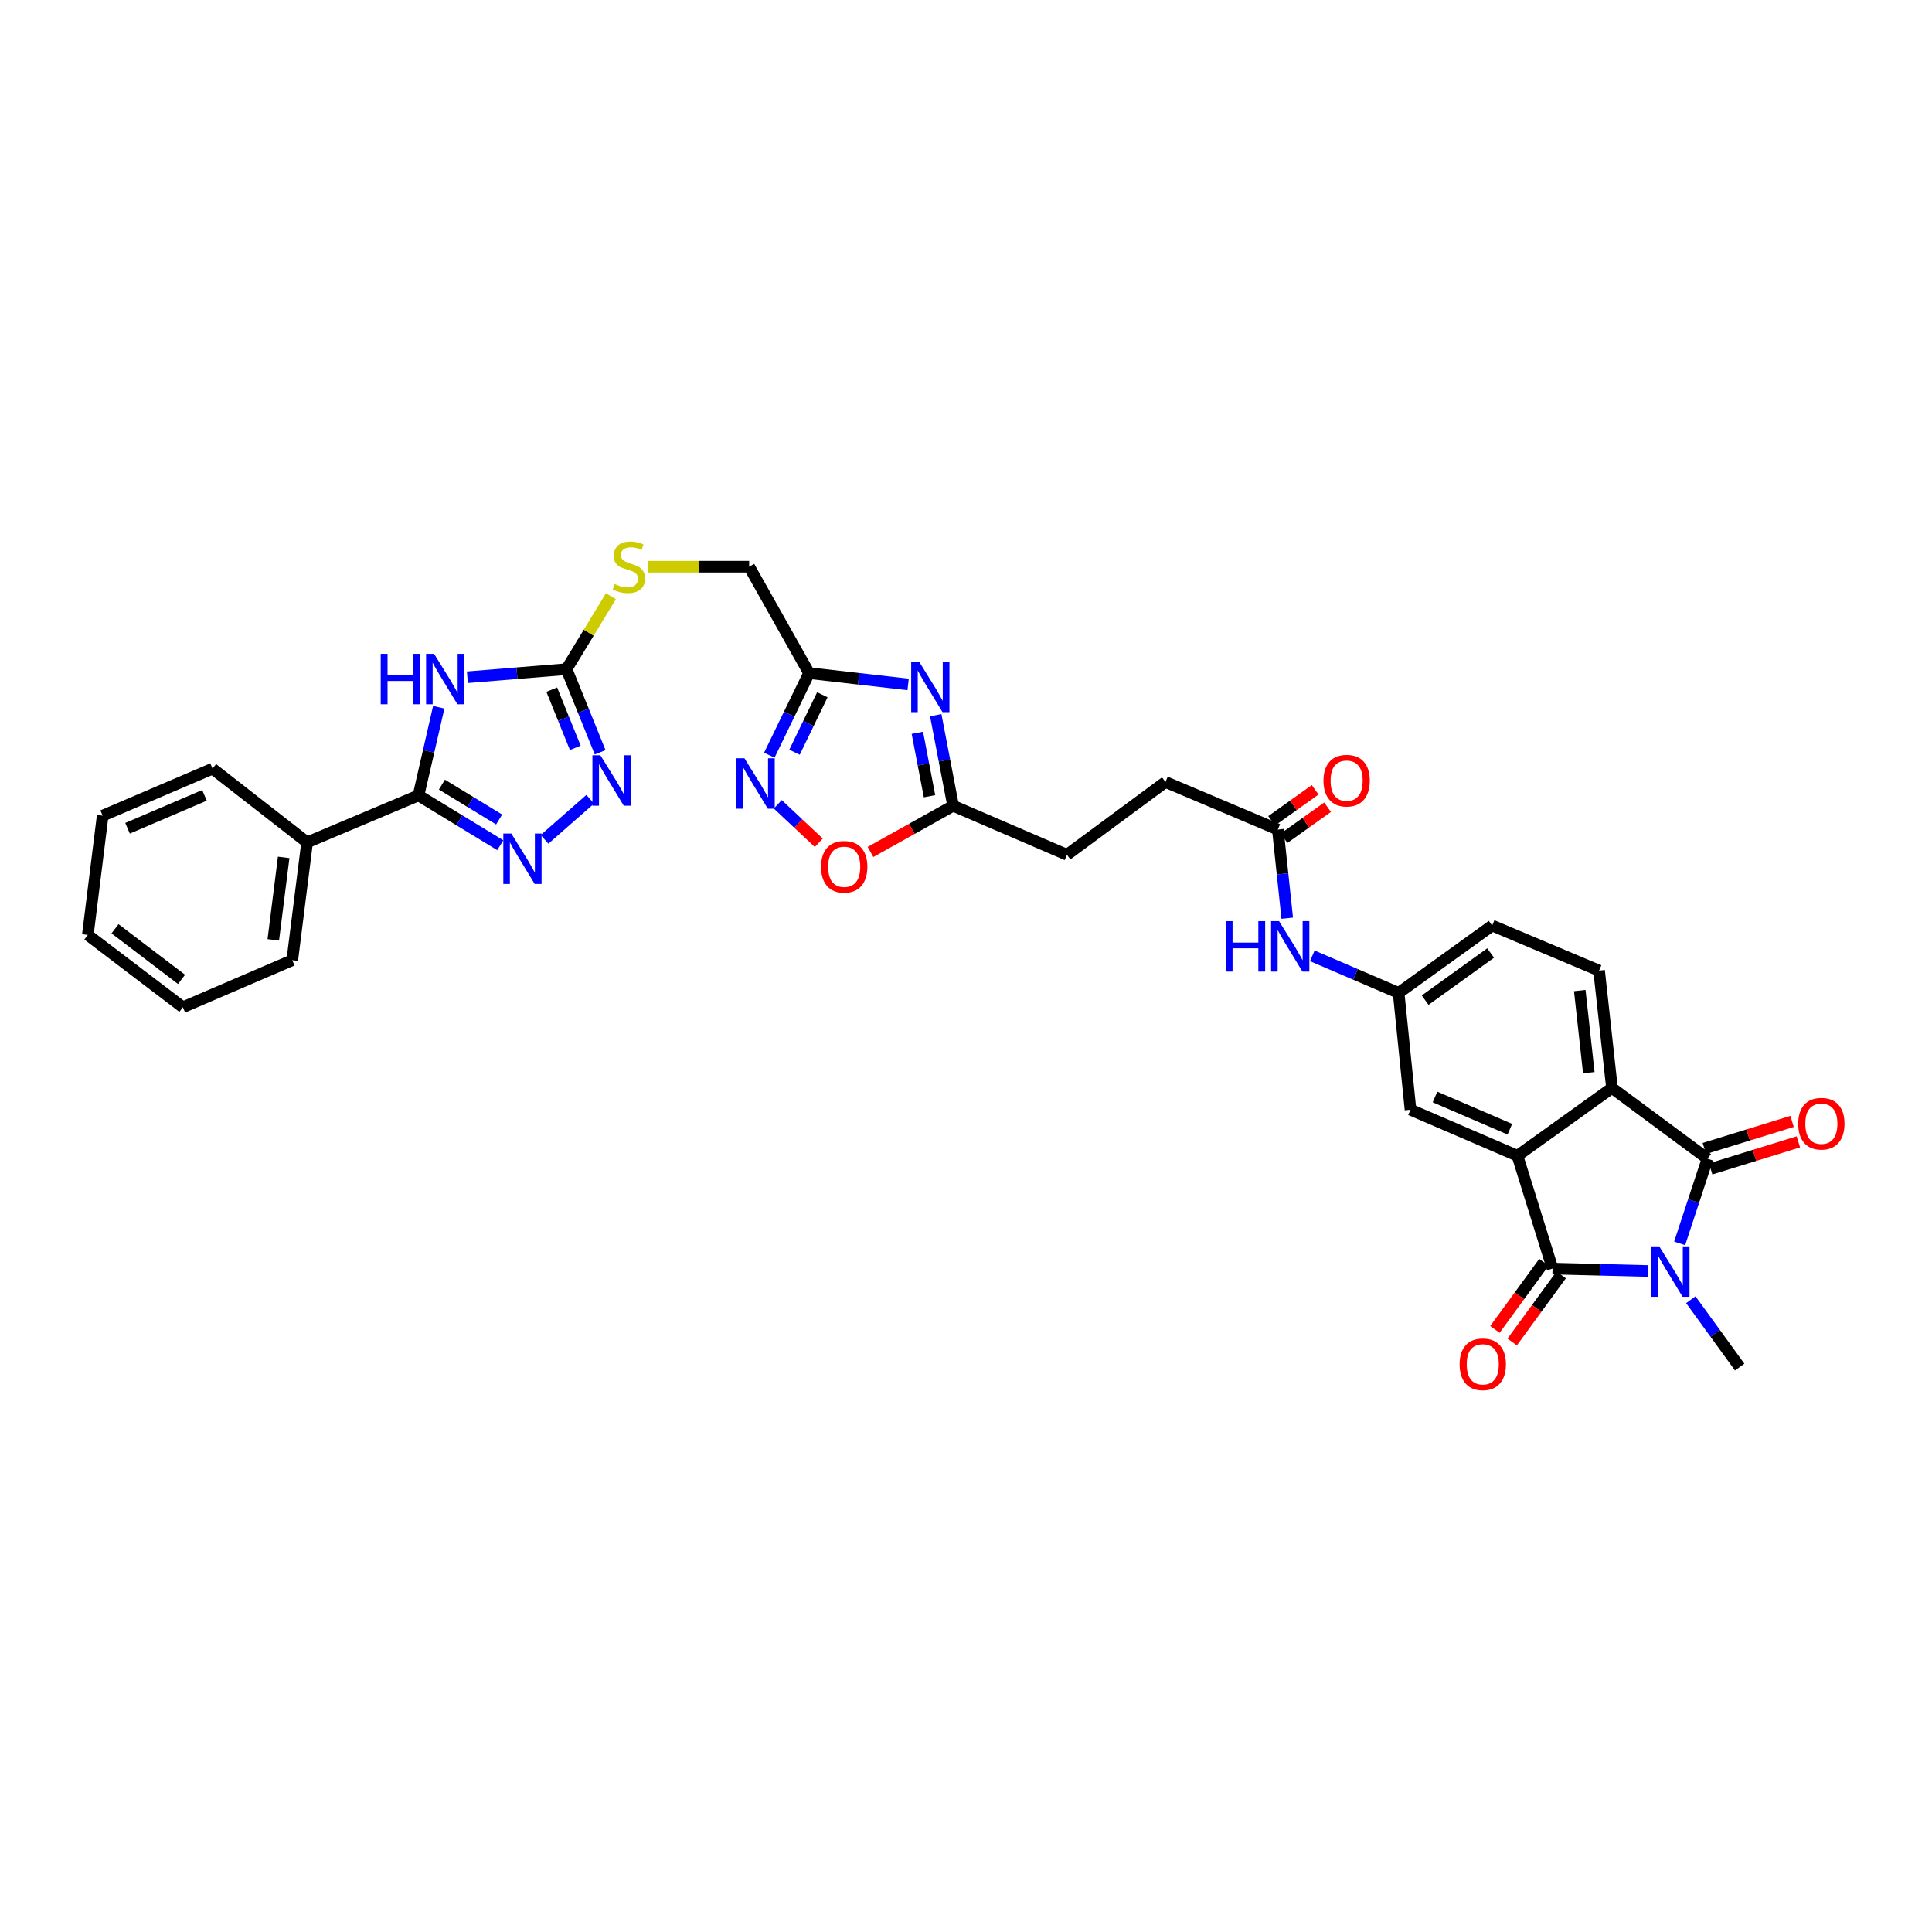 <?xml version='1.0' encoding='iso-8859-1'?>
<svg version='1.1' baseProfile='full'
              xmlns='http://www.w3.org/2000/svg'
                      xmlns:rdkit='http://www.rdkit.org/xml'
                      xmlns:xlink='http://www.w3.org/1999/xlink'
                  xml:space='preserve'
width='1000px' height='1000px' viewBox='0 0 1000 1000'>
<!-- END OF HEADER -->
<rect style='opacity:1.0;fill:#FFFFFF;stroke:none' width='1000' height='1000' x='0' y='0'> </rect>
<path class='bond-0' d='M 853.154,657.875 L 828.375,657.248' style='fill:none;fill-rule:evenodd;stroke:#0000FF;stroke-width:6px;stroke-linecap:butt;stroke-linejoin:miter;stroke-opacity:1' />
<path class='bond-0' d='M 828.375,657.248 L 803.596,656.622' style='fill:none;fill-rule:evenodd;stroke:#000000;stroke-width:6px;stroke-linecap:butt;stroke-linejoin:miter;stroke-opacity:1' />
<path class='bond-1' d='M 869.382,643.573 L 876.593,621.658' style='fill:none;fill-rule:evenodd;stroke:#0000FF;stroke-width:6px;stroke-linecap:butt;stroke-linejoin:miter;stroke-opacity:1' />
<path class='bond-1' d='M 876.593,621.658 L 883.804,599.743' style='fill:none;fill-rule:evenodd;stroke:#000000;stroke-width:6px;stroke-linecap:butt;stroke-linejoin:miter;stroke-opacity:1' />
<path class='bond-25' d='M 875.161,672.745 L 887.81,690.176' style='fill:none;fill-rule:evenodd;stroke:#0000FF;stroke-width:6px;stroke-linecap:butt;stroke-linejoin:miter;stroke-opacity:1' />
<path class='bond-25' d='M 887.81,690.176 L 900.459,707.606' style='fill:none;fill-rule:evenodd;stroke:#000000;stroke-width:6px;stroke-linecap:butt;stroke-linejoin:miter;stroke-opacity:1' />
<path class='bond-3' d='M 803.596,656.622 L 785.423,598.213' style='fill:none;fill-rule:evenodd;stroke:#000000;stroke-width:6px;stroke-linecap:butt;stroke-linejoin:miter;stroke-opacity:1' />
<path class='bond-17' d='M 799.129,653.36 L 786.448,670.731' style='fill:none;fill-rule:evenodd;stroke:#000000;stroke-width:6px;stroke-linecap:butt;stroke-linejoin:miter;stroke-opacity:1' />
<path class='bond-17' d='M 786.448,670.731 L 773.766,688.101' style='fill:none;fill-rule:evenodd;stroke:#FF0000;stroke-width:6px;stroke-linecap:butt;stroke-linejoin:miter;stroke-opacity:1' />
<path class='bond-17' d='M 808.064,659.883 L 795.382,677.253' style='fill:none;fill-rule:evenodd;stroke:#000000;stroke-width:6px;stroke-linecap:butt;stroke-linejoin:miter;stroke-opacity:1' />
<path class='bond-17' d='M 795.382,677.253 L 782.701,694.624' style='fill:none;fill-rule:evenodd;stroke:#FF0000;stroke-width:6px;stroke-linecap:butt;stroke-linejoin:miter;stroke-opacity:1' />
<path class='bond-4' d='M 883.804,599.743 L 834.356,563.121' style='fill:none;fill-rule:evenodd;stroke:#000000;stroke-width:6px;stroke-linecap:butt;stroke-linejoin:miter;stroke-opacity:1' />
<path class='bond-18' d='M 885.435,605.028 L 908.135,598.023' style='fill:none;fill-rule:evenodd;stroke:#000000;stroke-width:6px;stroke-linecap:butt;stroke-linejoin:miter;stroke-opacity:1' />
<path class='bond-18' d='M 908.135,598.023 L 930.834,591.017' style='fill:none;fill-rule:evenodd;stroke:#FF0000;stroke-width:6px;stroke-linecap:butt;stroke-linejoin:miter;stroke-opacity:1' />
<path class='bond-18' d='M 882.173,594.458 L 904.873,587.452' style='fill:none;fill-rule:evenodd;stroke:#000000;stroke-width:6px;stroke-linecap:butt;stroke-linejoin:miter;stroke-opacity:1' />
<path class='bond-18' d='M 904.873,587.452 L 927.572,580.447' style='fill:none;fill-rule:evenodd;stroke:#FF0000;stroke-width:6px;stroke-linecap:butt;stroke-linejoin:miter;stroke-opacity:1' />
<path class='bond-2' d='M 241.922,350.539 L 267.577,348.447' style='fill:none;fill-rule:evenodd;stroke:#0000FF;stroke-width:6px;stroke-linecap:butt;stroke-linejoin:miter;stroke-opacity:1' />
<path class='bond-2' d='M 267.577,348.447 L 293.231,346.355' style='fill:none;fill-rule:evenodd;stroke:#000000;stroke-width:6px;stroke-linecap:butt;stroke-linejoin:miter;stroke-opacity:1' />
<path class='bond-5' d='M 227.096,366.072 L 221.861,388.881' style='fill:none;fill-rule:evenodd;stroke:#0000FF;stroke-width:6px;stroke-linecap:butt;stroke-linejoin:miter;stroke-opacity:1' />
<path class='bond-5' d='M 221.861,388.881 L 216.625,411.69' style='fill:none;fill-rule:evenodd;stroke:#000000;stroke-width:6px;stroke-linecap:butt;stroke-linejoin:miter;stroke-opacity:1' />
<path class='bond-15' d='M 785.423,598.213 L 730.075,574.38' style='fill:none;fill-rule:evenodd;stroke:#000000;stroke-width:6px;stroke-linecap:butt;stroke-linejoin:miter;stroke-opacity:1' />
<path class='bond-15' d='M 781.496,584.477 L 742.752,567.794' style='fill:none;fill-rule:evenodd;stroke:#000000;stroke-width:6px;stroke-linecap:butt;stroke-linejoin:miter;stroke-opacity:1' />
<path class='bond-34' d='M 785.423,598.213 L 834.356,563.121' style='fill:none;fill-rule:evenodd;stroke:#000000;stroke-width:6px;stroke-linecap:butt;stroke-linejoin:miter;stroke-opacity:1' />
<path class='bond-14' d='M 834.356,563.121 L 827.681,502.389' style='fill:none;fill-rule:evenodd;stroke:#000000;stroke-width:6px;stroke-linecap:butt;stroke-linejoin:miter;stroke-opacity:1' />
<path class='bond-14' d='M 822.358,555.219 L 817.686,512.707' style='fill:none;fill-rule:evenodd;stroke:#000000;stroke-width:6px;stroke-linecap:butt;stroke-linejoin:miter;stroke-opacity:1' />
<path class='bond-22' d='M 216.625,411.69 L 158.96,436.015' style='fill:none;fill-rule:evenodd;stroke:#000000;stroke-width:6px;stroke-linecap:butt;stroke-linejoin:miter;stroke-opacity:1' />
<path class='bond-37' d='M 216.625,411.69 L 237.784,424.589' style='fill:none;fill-rule:evenodd;stroke:#000000;stroke-width:6px;stroke-linecap:butt;stroke-linejoin:miter;stroke-opacity:1' />
<path class='bond-37' d='M 237.784,424.589 L 258.943,437.488' style='fill:none;fill-rule:evenodd;stroke:#0000FF;stroke-width:6px;stroke-linecap:butt;stroke-linejoin:miter;stroke-opacity:1' />
<path class='bond-37' d='M 228.731,406.114 L 243.542,415.144' style='fill:none;fill-rule:evenodd;stroke:#000000;stroke-width:6px;stroke-linecap:butt;stroke-linejoin:miter;stroke-opacity:1' />
<path class='bond-37' d='M 243.542,415.144 L 258.353,424.173' style='fill:none;fill-rule:evenodd;stroke:#0000FF;stroke-width:6px;stroke-linecap:butt;stroke-linejoin:miter;stroke-opacity:1' />
<path class='bond-6' d='M 281.854,434.446 L 305.487,413.7' style='fill:none;fill-rule:evenodd;stroke:#0000FF;stroke-width:6px;stroke-linecap:butt;stroke-linejoin:miter;stroke-opacity:1' />
<path class='bond-7' d='M 484.336,370.187 L 488.836,393.63' style='fill:none;fill-rule:evenodd;stroke:#0000FF;stroke-width:6px;stroke-linecap:butt;stroke-linejoin:miter;stroke-opacity:1' />
<path class='bond-7' d='M 488.836,393.63 L 493.336,417.074' style='fill:none;fill-rule:evenodd;stroke:#000000;stroke-width:6px;stroke-linecap:butt;stroke-linejoin:miter;stroke-opacity:1' />
<path class='bond-7' d='M 474.822,379.305 L 477.972,395.716' style='fill:none;fill-rule:evenodd;stroke:#0000FF;stroke-width:6px;stroke-linecap:butt;stroke-linejoin:miter;stroke-opacity:1' />
<path class='bond-7' d='M 477.972,395.716 L 481.122,412.126' style='fill:none;fill-rule:evenodd;stroke:#000000;stroke-width:6px;stroke-linecap:butt;stroke-linejoin:miter;stroke-opacity:1' />
<path class='bond-10' d='M 470.05,354.258 L 444.413,351.333' style='fill:none;fill-rule:evenodd;stroke:#0000FF;stroke-width:6px;stroke-linecap:butt;stroke-linejoin:miter;stroke-opacity:1' />
<path class='bond-10' d='M 444.413,351.333 L 418.776,348.408' style='fill:none;fill-rule:evenodd;stroke:#000000;stroke-width:6px;stroke-linecap:butt;stroke-linejoin:miter;stroke-opacity:1' />
<path class='bond-8' d='M 293.231,346.355 L 304.721,327.474' style='fill:none;fill-rule:evenodd;stroke:#000000;stroke-width:6px;stroke-linecap:butt;stroke-linejoin:miter;stroke-opacity:1' />
<path class='bond-8' d='M 304.721,327.474 L 316.211,308.593' style='fill:none;fill-rule:evenodd;stroke:#CCCC00;stroke-width:6px;stroke-linecap:butt;stroke-linejoin:miter;stroke-opacity:1' />
<path class='bond-9' d='M 293.231,346.355 L 301.933,367.871' style='fill:none;fill-rule:evenodd;stroke:#000000;stroke-width:6px;stroke-linecap:butt;stroke-linejoin:miter;stroke-opacity:1' />
<path class='bond-9' d='M 301.933,367.871 L 310.634,389.388' style='fill:none;fill-rule:evenodd;stroke:#0000FF;stroke-width:6px;stroke-linecap:butt;stroke-linejoin:miter;stroke-opacity:1' />
<path class='bond-9' d='M 285.586,356.957 L 291.678,372.019' style='fill:none;fill-rule:evenodd;stroke:#000000;stroke-width:6px;stroke-linecap:butt;stroke-linejoin:miter;stroke-opacity:1' />
<path class='bond-9' d='M 291.678,372.019 L 297.769,387.08' style='fill:none;fill-rule:evenodd;stroke:#0000FF;stroke-width:6px;stroke-linecap:butt;stroke-linejoin:miter;stroke-opacity:1' />
<path class='bond-24' d='M 418.776,348.408 L 387.765,293.324' style='fill:none;fill-rule:evenodd;stroke:#000000;stroke-width:6px;stroke-linecap:butt;stroke-linejoin:miter;stroke-opacity:1' />
<path class='bond-36' d='M 418.776,348.408 L 408.485,369.653' style='fill:none;fill-rule:evenodd;stroke:#000000;stroke-width:6px;stroke-linecap:butt;stroke-linejoin:miter;stroke-opacity:1' />
<path class='bond-36' d='M 408.485,369.653 L 398.194,390.898' style='fill:none;fill-rule:evenodd;stroke:#0000FF;stroke-width:6px;stroke-linecap:butt;stroke-linejoin:miter;stroke-opacity:1' />
<path class='bond-36' d='M 425.645,359.604 L 418.441,374.475' style='fill:none;fill-rule:evenodd;stroke:#000000;stroke-width:6px;stroke-linecap:butt;stroke-linejoin:miter;stroke-opacity:1' />
<path class='bond-36' d='M 418.441,374.475 L 411.237,389.347' style='fill:none;fill-rule:evenodd;stroke:#0000FF;stroke-width:6px;stroke-linecap:butt;stroke-linejoin:miter;stroke-opacity:1' />
<path class='bond-11' d='M 402.575,416.306 L 413.187,426.265' style='fill:none;fill-rule:evenodd;stroke:#0000FF;stroke-width:6px;stroke-linecap:butt;stroke-linejoin:miter;stroke-opacity:1' />
<path class='bond-11' d='M 413.187,426.265 L 423.798,436.223' style='fill:none;fill-rule:evenodd;stroke:#FF0000;stroke-width:6px;stroke-linecap:butt;stroke-linejoin:miter;stroke-opacity:1' />
<path class='bond-12' d='M 493.336,417.074 L 552.249,442.437' style='fill:none;fill-rule:evenodd;stroke:#000000;stroke-width:6px;stroke-linecap:butt;stroke-linejoin:miter;stroke-opacity:1' />
<path class='bond-13' d='M 493.336,417.074 L 471.948,429.026' style='fill:none;fill-rule:evenodd;stroke:#000000;stroke-width:6px;stroke-linecap:butt;stroke-linejoin:miter;stroke-opacity:1' />
<path class='bond-13' d='M 471.948,429.026 L 450.56,440.978' style='fill:none;fill-rule:evenodd;stroke:#FF0000;stroke-width:6px;stroke-linecap:butt;stroke-linejoin:miter;stroke-opacity:1' />
<path class='bond-26' d='M 827.681,502.389 L 772.345,479.072' style='fill:none;fill-rule:evenodd;stroke:#000000;stroke-width:6px;stroke-linecap:butt;stroke-linejoin:miter;stroke-opacity:1' />
<path class='bond-21' d='M 730.075,574.38 L 723.923,513.924' style='fill:none;fill-rule:evenodd;stroke:#000000;stroke-width:6px;stroke-linecap:butt;stroke-linejoin:miter;stroke-opacity:1' />
<path class='bond-16' d='M 661.403,429.371 L 663.835,452.318' style='fill:none;fill-rule:evenodd;stroke:#000000;stroke-width:6px;stroke-linecap:butt;stroke-linejoin:miter;stroke-opacity:1' />
<path class='bond-16' d='M 663.835,452.318 L 666.268,475.265' style='fill:none;fill-rule:evenodd;stroke:#0000FF;stroke-width:6px;stroke-linecap:butt;stroke-linejoin:miter;stroke-opacity:1' />
<path class='bond-23' d='M 664.613,433.876 L 675.881,425.847' style='fill:none;fill-rule:evenodd;stroke:#000000;stroke-width:6px;stroke-linecap:butt;stroke-linejoin:miter;stroke-opacity:1' />
<path class='bond-23' d='M 675.881,425.847 L 687.15,417.818' style='fill:none;fill-rule:evenodd;stroke:#FF0000;stroke-width:6px;stroke-linecap:butt;stroke-linejoin:miter;stroke-opacity:1' />
<path class='bond-23' d='M 658.193,424.867 L 669.462,416.838' style='fill:none;fill-rule:evenodd;stroke:#000000;stroke-width:6px;stroke-linecap:butt;stroke-linejoin:miter;stroke-opacity:1' />
<path class='bond-23' d='M 669.462,416.838 L 680.73,408.809' style='fill:none;fill-rule:evenodd;stroke:#FF0000;stroke-width:6px;stroke-linecap:butt;stroke-linejoin:miter;stroke-opacity:1' />
<path class='bond-28' d='M 661.403,429.371 L 603.24,404.764' style='fill:none;fill-rule:evenodd;stroke:#000000;stroke-width:6px;stroke-linecap:butt;stroke-linejoin:miter;stroke-opacity:1' />
<path class='bond-19' d='M 335.43,293.324 L 361.597,293.324' style='fill:none;fill-rule:evenodd;stroke:#CCCC00;stroke-width:6px;stroke-linecap:butt;stroke-linejoin:miter;stroke-opacity:1' />
<path class='bond-19' d='M 361.597,293.324 L 387.765,293.324' style='fill:none;fill-rule:evenodd;stroke:#000000;stroke-width:6px;stroke-linecap:butt;stroke-linejoin:miter;stroke-opacity:1' />
<path class='bond-20' d='M 679.24,494.744 L 701.582,504.334' style='fill:none;fill-rule:evenodd;stroke:#0000FF;stroke-width:6px;stroke-linecap:butt;stroke-linejoin:miter;stroke-opacity:1' />
<path class='bond-20' d='M 701.582,504.334 L 723.923,513.924' style='fill:none;fill-rule:evenodd;stroke:#000000;stroke-width:6px;stroke-linecap:butt;stroke-linejoin:miter;stroke-opacity:1' />
<path class='bond-35' d='M 723.923,513.924 L 772.345,479.072' style='fill:none;fill-rule:evenodd;stroke:#000000;stroke-width:6px;stroke-linecap:butt;stroke-linejoin:miter;stroke-opacity:1' />
<path class='bond-35' d='M 737.649,517.675 L 771.544,493.278' style='fill:none;fill-rule:evenodd;stroke:#000000;stroke-width:6px;stroke-linecap:butt;stroke-linejoin:miter;stroke-opacity:1' />
<path class='bond-29' d='M 158.96,436.015 L 151.278,497.005' style='fill:none;fill-rule:evenodd;stroke:#000000;stroke-width:6px;stroke-linecap:butt;stroke-linejoin:miter;stroke-opacity:1' />
<path class='bond-29' d='M 146.832,443.781 L 141.454,486.474' style='fill:none;fill-rule:evenodd;stroke:#000000;stroke-width:6px;stroke-linecap:butt;stroke-linejoin:miter;stroke-opacity:1' />
<path class='bond-30' d='M 158.96,436.015 L 110.015,397.856' style='fill:none;fill-rule:evenodd;stroke:#000000;stroke-width:6px;stroke-linecap:butt;stroke-linejoin:miter;stroke-opacity:1' />
<path class='bond-27' d='M 552.249,442.437 L 603.24,404.764' style='fill:none;fill-rule:evenodd;stroke:#000000;stroke-width:6px;stroke-linecap:butt;stroke-linejoin:miter;stroke-opacity:1' />
<path class='bond-32' d='M 151.278,497.005 L 94.651,521.342' style='fill:none;fill-rule:evenodd;stroke:#000000;stroke-width:6px;stroke-linecap:butt;stroke-linejoin:miter;stroke-opacity:1' />
<path class='bond-31' d='M 110.015,397.856 L 53.137,422.193' style='fill:none;fill-rule:evenodd;stroke:#000000;stroke-width:6px;stroke-linecap:butt;stroke-linejoin:miter;stroke-opacity:1' />
<path class='bond-31' d='M 105.835,411.677 L 66.02,428.713' style='fill:none;fill-rule:evenodd;stroke:#000000;stroke-width:6px;stroke-linecap:butt;stroke-linejoin:miter;stroke-opacity:1' />
<path class='bond-33' d='M 53.137,422.193 L 45.455,483.933' style='fill:none;fill-rule:evenodd;stroke:#000000;stroke-width:6px;stroke-linecap:butt;stroke-linejoin:miter;stroke-opacity:1' />
<path class='bond-38' d='M 94.651,521.342 L 45.455,483.933' style='fill:none;fill-rule:evenodd;stroke:#000000;stroke-width:6px;stroke-linecap:butt;stroke-linejoin:miter;stroke-opacity:1' />
<path class='bond-38' d='M 93.967,506.925 L 59.53,480.739' style='fill:none;fill-rule:evenodd;stroke:#000000;stroke-width:6px;stroke-linecap:butt;stroke-linejoin:miter;stroke-opacity:1' />
<path  class='atom-0' d='M 858.809 645.111
L 867.364 658.939
Q 868.212 660.303, 869.577 662.773
Q 870.941 665.244, 871.015 665.392
L 871.015 645.111
L 874.481 645.111
L 874.481 671.218
L 870.904 671.218
L 861.723 656.099
Q 860.653 654.329, 859.51 652.301
Q 858.404 650.273, 858.072 649.646
L 858.072 671.218
L 854.68 671.218
L 854.68 645.111
L 858.809 645.111
' fill='#0000FF'/>
<path  class='atom-3' d='M 197.057 338.421
L 200.597 338.421
L 200.597 349.52
L 213.946 349.52
L 213.946 338.421
L 217.485 338.421
L 217.485 364.528
L 213.946 364.528
L 213.946 352.47
L 200.597 352.47
L 200.597 364.528
L 197.057 364.528
L 197.057 338.421
' fill='#0000FF'/>
<path  class='atom-3' d='M 224.676 338.421
L 233.231 352.249
Q 234.079 353.613, 235.443 356.084
Q 236.808 358.554, 236.881 358.702
L 236.881 338.421
L 240.348 338.421
L 240.348 364.528
L 236.771 364.528
L 227.589 349.409
Q 226.52 347.64, 225.377 345.611
Q 224.27 343.583, 223.938 342.956
L 223.938 364.528
L 220.546 364.528
L 220.546 338.421
L 224.676 338.421
' fill='#0000FF'/>
<path  class='atom-7' d='M 264.648 431.43
L 273.203 445.258
Q 274.051 446.622, 275.415 449.093
Q 276.779 451.564, 276.853 451.711
L 276.853 431.43
L 280.319 431.43
L 280.319 457.537
L 276.742 457.537
L 267.561 442.419
Q 266.491 440.649, 265.348 438.621
Q 264.242 436.593, 263.91 435.966
L 263.91 457.537
L 260.518 457.537
L 260.518 431.43
L 264.648 431.43
' fill='#0000FF'/>
<path  class='atom-8' d='M 475.759 342.514
L 484.314 356.342
Q 485.162 357.706, 486.527 360.177
Q 487.891 362.647, 487.965 362.795
L 487.965 342.514
L 491.431 342.514
L 491.431 368.621
L 487.854 368.621
L 478.672 353.503
Q 477.603 351.733, 476.46 349.704
Q 475.354 347.676, 475.022 347.05
L 475.022 368.621
L 471.629 368.621
L 471.629 342.514
L 475.759 342.514
' fill='#0000FF'/>
<path  class='atom-10' d='M 310.771 390.942
L 319.326 404.77
Q 320.174 406.134, 321.539 408.605
Q 322.903 411.076, 322.977 411.223
L 322.977 390.942
L 326.443 390.942
L 326.443 417.049
L 322.866 417.049
L 313.684 401.931
Q 312.615 400.161, 311.472 398.133
Q 310.366 396.105, 310.034 395.478
L 310.034 417.049
L 306.641 417.049
L 306.641 390.942
L 310.771 390.942
' fill='#0000FF'/>
<path  class='atom-12' d='M 385.331 392.485
L 393.886 406.313
Q 394.734 407.677, 396.098 410.148
Q 397.463 412.618, 397.537 412.766
L 397.537 392.485
L 401.003 392.485
L 401.003 418.592
L 397.426 418.592
L 388.244 403.473
Q 387.175 401.703, 386.032 399.675
Q 384.926 397.647, 384.594 397.02
L 384.594 418.592
L 381.201 418.592
L 381.201 392.485
L 385.331 392.485
' fill='#0000FF'/>
<path  class='atom-14' d='M 424.977 448.651
Q 424.977 442.382, 428.075 438.879
Q 431.172 435.376, 436.961 435.376
Q 442.751 435.376, 445.848 438.879
Q 448.945 442.382, 448.945 448.651
Q 448.945 454.993, 445.811 458.607
Q 442.677 462.183, 436.961 462.183
Q 431.209 462.183, 428.075 458.607
Q 424.977 455.03, 424.977 448.651
M 436.961 459.233
Q 440.944 459.233, 443.082 456.578
Q 445.258 453.887, 445.258 448.651
Q 445.258 443.525, 443.082 440.944
Q 440.944 438.326, 436.961 438.326
Q 432.979 438.326, 430.803 440.907
Q 428.665 443.488, 428.665 448.651
Q 428.665 453.924, 430.803 456.578
Q 432.979 459.233, 436.961 459.233
' fill='#FF0000'/>
<path  class='atom-18' d='M 755.494 706.168
Q 755.494 699.9, 758.591 696.397
Q 761.689 692.894, 767.478 692.894
Q 773.267 692.894, 776.365 696.397
Q 779.462 699.9, 779.462 706.168
Q 779.462 712.511, 776.328 716.124
Q 773.193 719.701, 767.478 719.701
Q 761.726 719.701, 758.591 716.124
Q 755.494 712.548, 755.494 706.168
M 767.478 716.751
Q 771.46 716.751, 773.599 714.096
Q 775.775 711.405, 775.775 706.168
Q 775.775 701.043, 773.599 698.462
Q 771.46 695.844, 767.478 695.844
Q 763.496 695.844, 761.32 698.425
Q 759.181 701.006, 759.181 706.168
Q 759.181 711.441, 761.32 714.096
Q 763.496 716.751, 767.478 716.751
' fill='#FF0000'/>
<path  class='atom-19' d='M 930.745 581.632
Q 930.745 575.363, 933.843 571.86
Q 936.94 568.357, 942.729 568.357
Q 948.519 568.357, 951.616 571.86
Q 954.713 575.363, 954.713 581.632
Q 954.713 587.974, 951.579 591.588
Q 948.445 595.164, 942.729 595.164
Q 936.977 595.164, 933.843 591.588
Q 930.745 588.011, 930.745 581.632
M 942.729 592.214
Q 946.712 592.214, 948.85 589.56
Q 951.026 586.868, 951.026 581.632
Q 951.026 576.506, 948.85 573.925
Q 946.712 571.307, 942.729 571.307
Q 938.747 571.307, 936.571 573.888
Q 934.433 576.469, 934.433 581.632
Q 934.433 586.905, 936.571 589.56
Q 938.747 592.214, 942.729 592.214
' fill='#FF0000'/>
<path  class='atom-20' d='M 318.128 302.284
Q 318.423 302.395, 319.64 302.911
Q 320.856 303.427, 322.184 303.759
Q 323.548 304.054, 324.876 304.054
Q 327.346 304.054, 328.784 302.874
Q 330.222 301.657, 330.222 299.555
Q 330.222 298.117, 329.485 297.232
Q 328.784 296.347, 327.678 295.868
Q 326.572 295.389, 324.728 294.836
Q 322.405 294.135, 321.004 293.471
Q 319.64 292.807, 318.644 291.406
Q 317.685 290.005, 317.685 287.645
Q 317.685 284.363, 319.898 282.335
Q 322.147 280.307, 326.572 280.307
Q 329.596 280.307, 333.025 281.745
L 332.177 284.584
Q 329.043 283.294, 326.683 283.294
Q 324.138 283.294, 322.737 284.363
Q 321.336 285.396, 321.373 287.203
Q 321.373 288.604, 322.073 289.452
Q 322.811 290.3, 323.843 290.779
Q 324.913 291.259, 326.683 291.812
Q 329.043 292.549, 330.444 293.287
Q 331.845 294.024, 332.841 295.536
Q 333.873 297.011, 333.873 299.555
Q 333.873 303.169, 331.439 305.123
Q 329.043 307.041, 325.023 307.041
Q 322.7 307.041, 320.93 306.525
Q 319.197 306.045, 317.132 305.197
L 318.128 302.284
' fill='#CCCC00'/>
<path  class='atom-21' d='M 634.423 476.786
L 637.963 476.786
L 637.963 487.885
L 651.312 487.885
L 651.312 476.786
L 654.852 476.786
L 654.852 502.893
L 651.312 502.893
L 651.312 490.835
L 637.963 490.835
L 637.963 502.893
L 634.423 502.893
L 634.423 476.786
' fill='#0000FF'/>
<path  class='atom-21' d='M 662.042 476.786
L 670.597 490.613
Q 671.445 491.978, 672.809 494.448
Q 674.174 496.919, 674.247 497.066
L 674.247 476.786
L 677.714 476.786
L 677.714 502.893
L 674.137 502.893
L 664.955 487.774
Q 663.886 486.004, 662.743 483.976
Q 661.636 481.948, 661.305 481.321
L 661.305 502.893
L 657.912 502.893
L 657.912 476.786
L 662.042 476.786
' fill='#0000FF'/>
<path  class='atom-24' d='M 685.033 404.069
Q 685.033 397.801, 688.131 394.298
Q 691.228 390.795, 697.017 390.795
Q 702.807 390.795, 705.904 394.298
Q 709.001 397.801, 709.001 404.069
Q 709.001 410.412, 705.867 414.026
Q 702.733 417.602, 697.017 417.602
Q 691.265 417.602, 688.131 414.026
Q 685.033 410.449, 685.033 404.069
M 697.017 414.652
Q 701 414.652, 703.138 411.997
Q 705.314 409.306, 705.314 404.069
Q 705.314 398.944, 703.138 396.363
Q 701 393.745, 697.017 393.745
Q 693.035 393.745, 690.859 396.326
Q 688.721 398.907, 688.721 404.069
Q 688.721 409.343, 690.859 411.997
Q 693.035 414.652, 697.017 414.652
' fill='#FF0000'/>
</svg>
